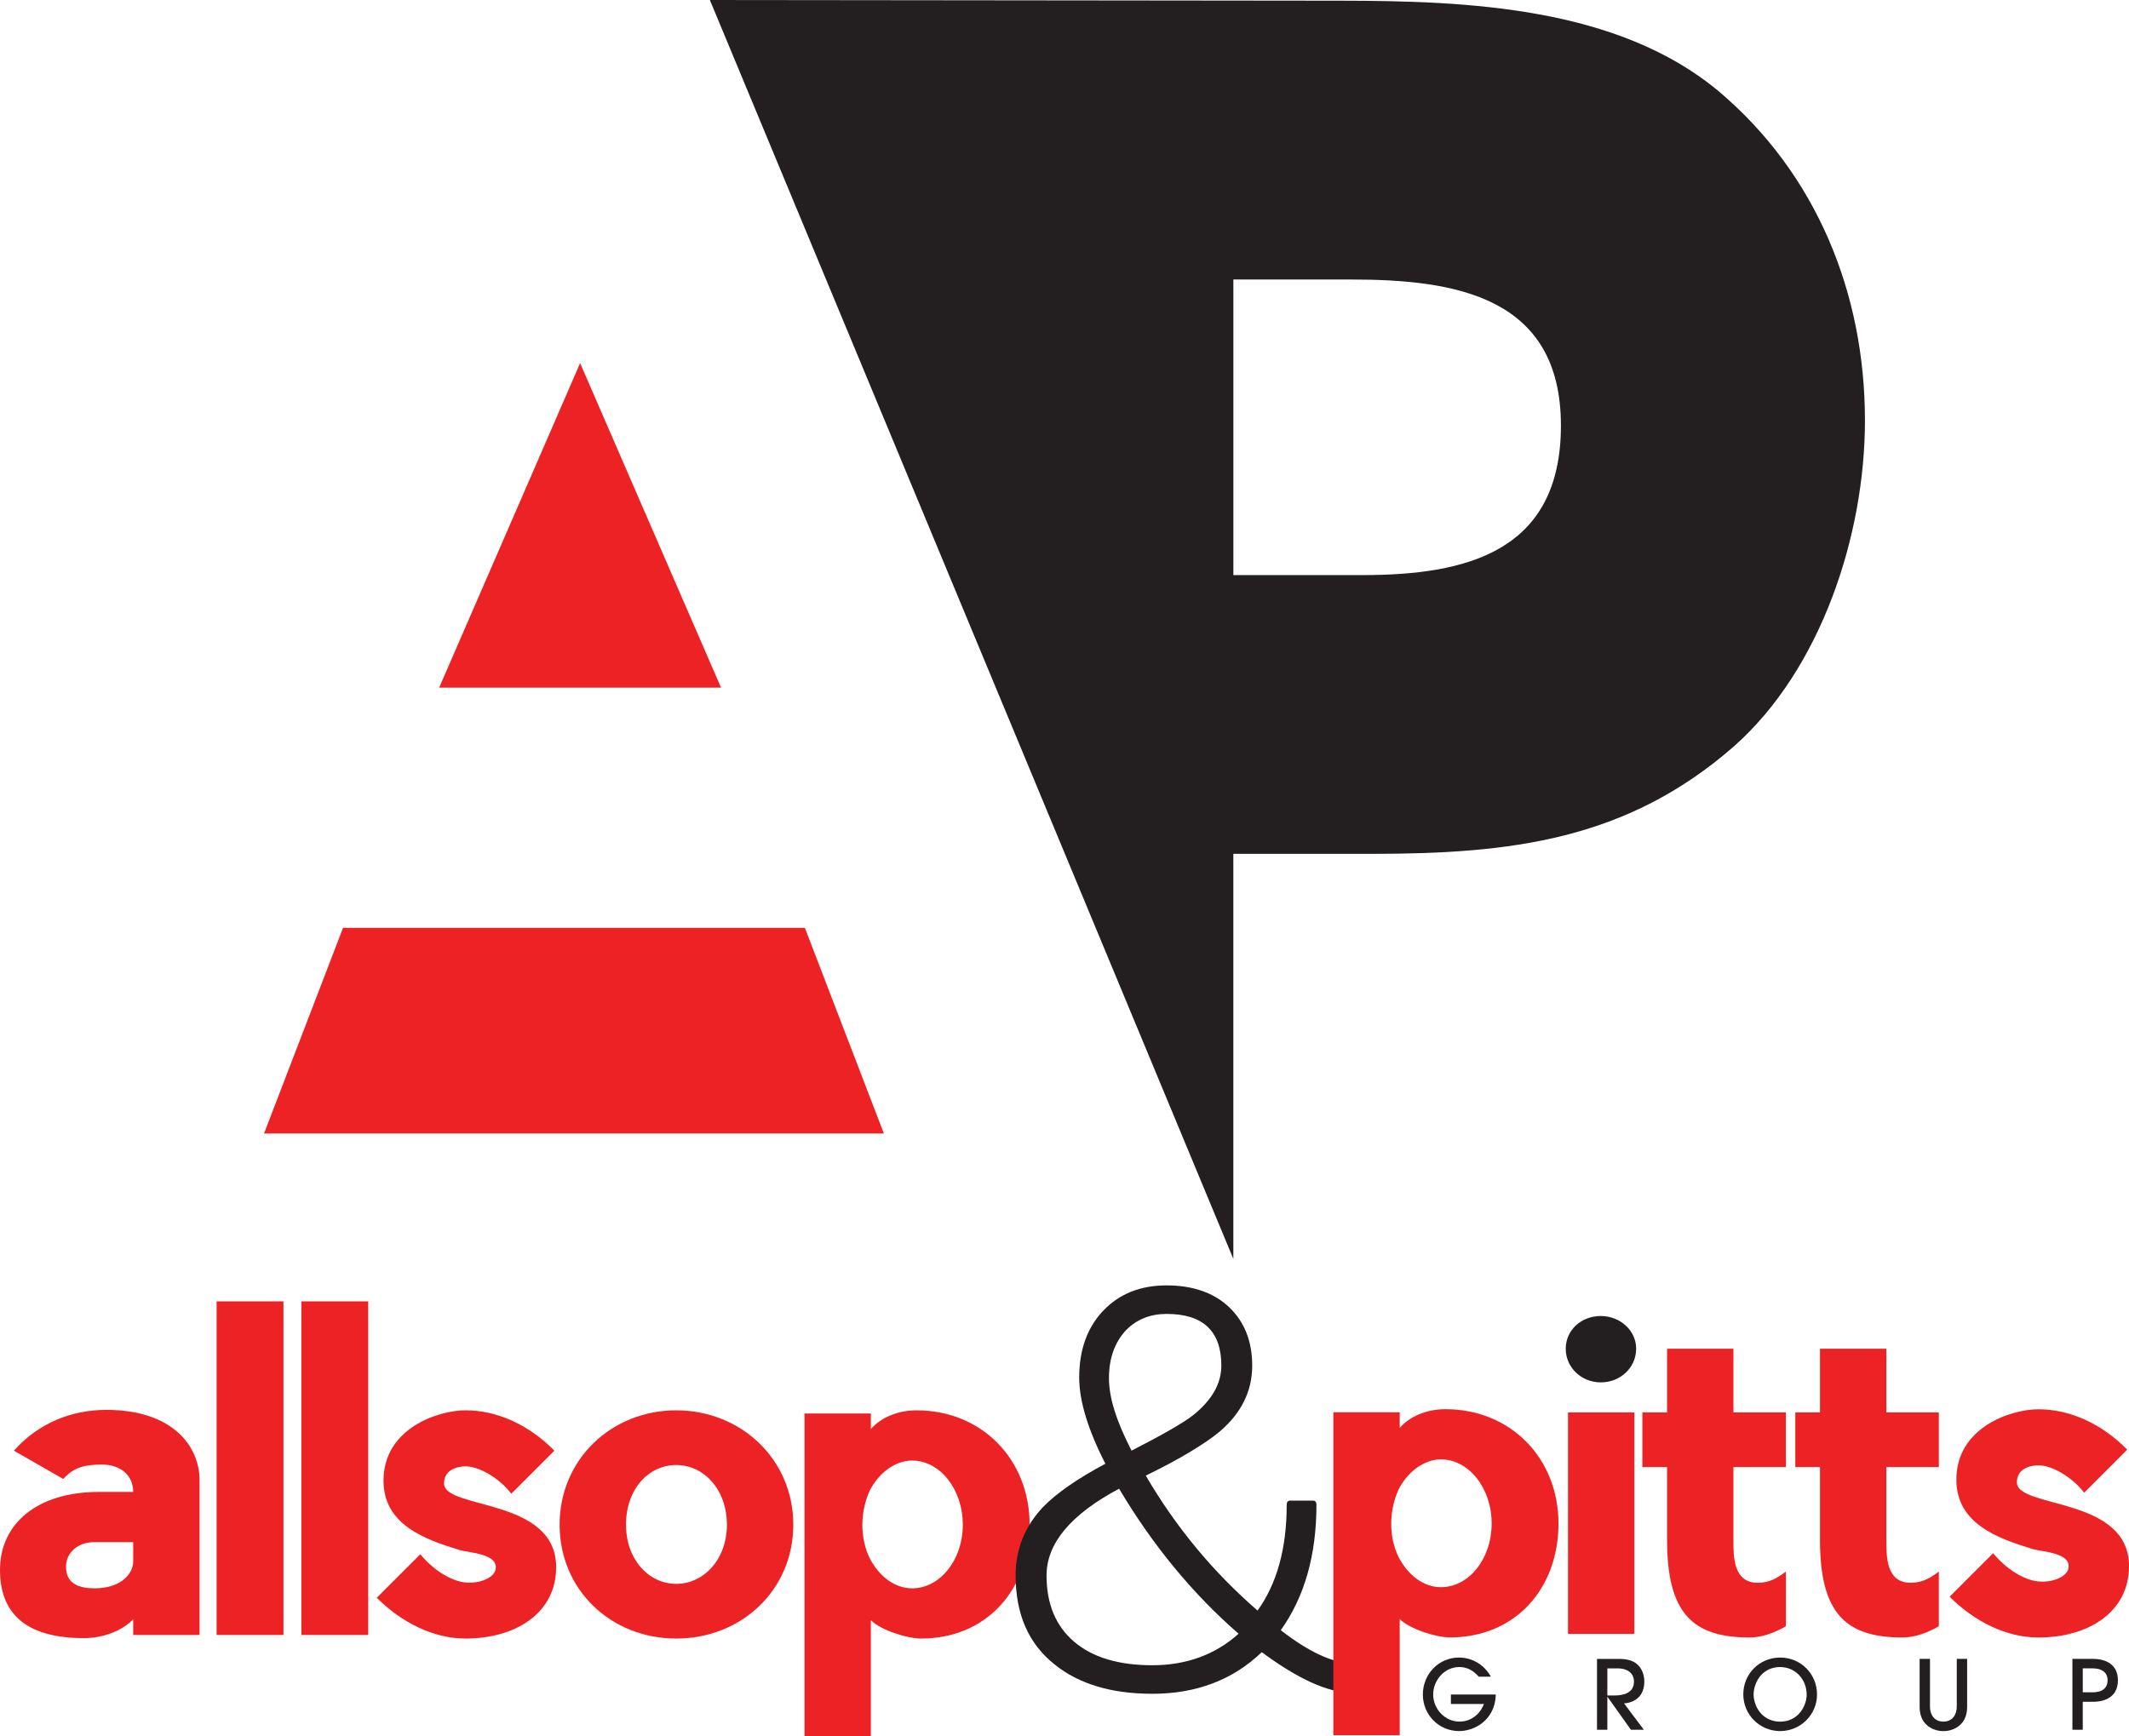 <svg viewBox="0 0 983.51 802.34" version="1.1" xmlns="http://www.w3.org/2000/svg" id="Layer_1">
  
  <defs>
    <style>
      .st0 {
        fill: #231f20;
      }

      .st0, .st1 {
        fill-rule: evenodd;
      }

      .st1 {
        fill: #ed2224;
      }
    </style>
  </defs>
  <g>
    <path d="M327.93,0l241.82,581.69v-187.15h63.63c64.41,0,117.95-6.21,167.62-49.67,40.35-35.7,60.53-97.78,60.53-150.55,0-58.98-22.5-114.07-67.51-152.1C747.32,3.19,677.97.39,619.49.32l-291.55-.32h0ZM721.08,196.66c0,58.2-43.46,69.07-91.57,69.07h-59.75v-136.58h54.32c48.11,0,97,7.76,97,67.51h0Z" class="st0"></path>
    <polygon points="267.99 167.78 202.87 317.75 333.1 317.75 267.99 167.78 267.99 167.78" class="st1"></polygon>
    <polygon points="313.25 428.72 217.04 428.72 158.47 428.72 121.97 523.76 217.04 523.76 313.25 523.76 408.32 523.76 371.82 428.72 313.25 428.72 313.25 428.72" class="st1"></polygon>
  </g>
  <g>
    <path d="M6.42,670.31c11.4-12.84,26.73-18.85,42.68-18.85,30.66,0,43.09,16.78,43.09,32.53v71.48h-30.66v-7.25c-4.77,4.97-13.26,8.7-22.79,8.7-27.97,0-38.74-12.43-38.74-31.49,0-21.55,17.4-36.05,45.58-36.05h15.95c0-7.67-5.8-12.64-14.5-12.64s-13.26,1.66-17.82,6.63l-22.79-13.05h0ZM61.53,712.58h-18.03c-8.08,0-14.09,5.59-12.84,13.47.83,5.59,5.8,7.87,12.84,7.87,13.47,0,18.03-7.67,18.03-12.22v-9.12h0Z" class="st1"></path>
    <polygon points="130.94 755.46 100.07 755.46 100.07 601.32 130.94 601.32 130.94 755.46 130.94 755.46" class="st1"></polygon>
    <polygon points="170.1 755.46 139.23 755.46 139.23 601.32 170.1 601.32 170.1 755.46 170.1 755.46" class="st1"></polygon>
    <path d="M256.92,724.18c0,21.13-18.65,32.94-41.85,32.94-14.71,0-29.42-7.25-41.02-18.85l20.1-20.1c5.8,7.05,14.09,12.43,20.93,13.05,6.84.62,12.64-2.28,13.67-5.39,2.49-7.87-11.81-8.29-16.16-9.53-16.37-4.97-35.43-11.81-35.43-32.11,0-24.24,25.28-32.53,37.92-32.53,14.5,0,29.21,6.63,41.02,18.65l-19.89,19.89c-5.39-7.05-14.71-12.64-21.13-12.64-3.32,0-9.95,1.24-9.95,7.87,0,12.22,51.8,6.42,51.8,38.74h0Z" class="st1"></path>
    <path d="M366.47,704.5c0,30.25-24.03,52.62-54.08,52.62s-53.87-22.38-53.87-52.62,24.03-52.83,53.87-52.83,54.08,22.58,54.08,52.83h0ZM289.19,704.5c0,16.16,10.57,27.35,23.2,27.35s23.41-11.19,23.41-27.35-10.57-27.56-23.41-27.56-23.2,11.19-23.2,27.56h0Z" class="st1"></path>
    <path d="M371.64,802.34h30.66v-53.71c4.76,4.76,16.99,8.49,23.2,8.49,30.04,0,50.14-22.38,50.14-52.62s-22.17-52.83-52.21-52.83c-8.91,0-16.78,3.52-21.13,8.7v-7.25h-30.66v149.22h0ZM421.36,674.87c12.85,0,23.41,13.26,23.41,29.63s-10.57,29.42-23.41,29.42c-8.08,0-15.33-5.59-19.68-14.09-2.07-4.35-3.31-9.53-3.31-15.33s1.45-11.4,3.31-15.54c4.14-8.29,11.81-14.09,19.68-14.09h0Z" class="st1"></path>
    <path d="M739.47,638.75c-8.91,0-16.16-6.84-16.16-15.54s7.25-15.12,16.16-15.12,16.37,6.63,16.37,15.12-7.04,15.54-16.37,15.54h0Z" class="st0"></path>
    <path d="M624.09,782.09c-10.62,0-24.36-6.22-41.2-18.68-13.37,12.82-30.21,19.23-50.54,19.23-18.86,0-33.88-4.49-45.05-13.46-12.09-9.52-18.13-23.25-18.13-41.2,0-12.09,4.21-22.61,12.63-31.59,6.22-6.41,15.84-13.09,28.84-20.05-8.06-15.75-12.09-29.02-12.09-39.83,0-12.81,3.71-23.12,11.12-30.9,7.42-7.78,17.17-11.67,29.25-11.67s21.93,3.39,28.98,10.16c7.05,6.78,10.57,15.75,10.57,26.92,0,11.91-5.13,22.16-15.38,30.76-3.12,2.57-7.46,5.54-13.05,8.93-5.59,3.39-12.5,7.1-20.74,11.13,13.91,23.81,31.13,44.59,51.64,62.35,8.97-12.45,13.46-28.75,13.46-48.89,0-1.28.55-1.92,1.65-1.92h10.44c1.1,0,1.65.64,1.65,1.92,0,23.26-5.49,42.57-16.48,57.96,12.45,9.71,23.25,14.83,32.41,15.38,1.28,0,1.92.55,1.92,1.65v9.89c0,1.28-.64,1.92-1.92,1.92h0ZM516.97,687.88c-22.34,11.91-33.51,25.27-33.51,40.1,0,13.18,4.26,23.39,12.77,30.63,8.51,7.24,20.55,10.85,36.12,10.85s29.02-4.85,39.83-14.56c-21.24-18.49-39.65-40.83-55.21-67.02h0ZM538.94,607.12c-7.51,0-13.73,2.47-18.68,7.42-5.31,5.68-7.97,13.09-7.97,22.25s3.48,19.96,10.44,33.51c14.65-7.51,24.17-13,28.57-16.48,8.61-6.96,12.91-14.56,12.91-22.8,0-15.93-8.42-23.9-25.27-23.9h0Z" class="st0"></path>
    <polygon points="755.01 754.98 724.35 754.98 724.35 652.63 755.01 652.63 755.01 754.98 755.01 754.98" class="st1"></polygon>
    <path d="M811.96,731.36c5.6,0,9.12-2.28,13.05-5.18v25.27c-4.76,2.69-10.57,5.18-16.78,5.18-26.31,0-38.12-11.19-38.12-45.17v-33.56h-11.4v-25.28h11.4v-29.42h30.66v29.42h24.24v25.28h-24.24v33.56c0,7.46-.21,19.89,11.19,19.89h0Z" class="st1"></path>
    <path d="M882.61,731.36c5.6,0,9.12-2.28,13.05-5.18v25.27c-4.77,2.69-10.57,5.18-16.78,5.18-26.31,0-38.12-11.19-38.12-45.17v-33.56h-11.4v-25.28h11.4v-29.42h30.66v29.42h24.24v25.28h-24.24v33.56c0,7.46-.21,19.89,11.19,19.89h0Z" class="st1"></path>
    <path d="M983.51,723.7c0,21.13-18.65,32.94-41.85,32.94-14.71,0-29.42-7.25-41.02-18.85l20.1-20.1c5.8,7.05,14.09,12.43,20.93,13.05,6.84.62,12.64-2.28,13.67-5.39,2.49-7.87-11.81-8.29-16.16-9.53-16.37-4.97-35.43-11.81-35.43-32.11,0-24.24,25.28-32.53,37.92-32.53,14.5,0,29.21,6.63,41.02,18.65l-19.89,19.89c-5.39-7.05-14.71-12.64-21.13-12.64-3.32,0-9.95,1.24-9.95,7.87,0,12.22,51.8,6.42,51.8,38.74h0Z" class="st1"></path>
    <path d="M615.95,801.81h30.66v-53.71c4.76,4.76,16.99,8.5,23.2,8.5,30.04,0,50.14-22.38,50.14-52.63s-22.17-52.83-52.21-52.83c-8.91,0-16.78,3.52-21.13,8.7v-7.25h-30.66v149.22h0ZM665.67,674.34c12.85,0,23.41,13.26,23.41,29.63s-10.57,29.42-23.41,29.42c-8.08,0-15.33-5.59-19.68-14.09-2.07-4.35-3.31-9.53-3.31-15.33s1.45-11.4,3.31-15.54c4.14-8.29,11.81-14.09,19.68-14.09h0Z" class="st1"></path>
    <path d="M690.97,782.98h-20.71v4.38h15.26c-1.86,4.82-6.06,8.14-11.28,8.14-6.77,0-12.17-5.89-12.17-12.52s5.22-12.7,12.12-12.7c3.76,0,6.5,1.73,8.94,4.47h5.58c-2.92-5.4-8.54-8.85-14.69-8.85-9.47,0-16.72,7.7-16.72,17.08s7.39,16.9,16.77,16.9c2.43,0,4.91-.58,7.12-1.59,6.19-2.83,9.69-8.58,9.78-15.31h0Z" class="st0"></path>
    <path d="M759.61,777.01c0-2.83-.93-5.75-3.01-7.74-2.3-2.26-5.62-2.74-8.72-2.74h-10.13v32.74h4.78v-15.18h.09l10.8,15.18h5.97l-9.16-12.21c1.06,0,2.21-.27,3.19-.62,4.25-1.5,6.19-5,6.19-9.42h0ZM754.83,777.01c0,5.22-4.78,6.42-9.03,6.42h-3.27v-12.52h5.04c3.8,0,7.26,1.95,7.26,6.11h0Z" class="st0"></path>
    <path d="M839.39,782.98c0-9.51-7.48-17.08-17.03-17.08s-17.03,7.52-17.03,16.99,7.65,16.99,17.03,16.99,17.03-7.57,17.03-16.9h0ZM834.61,783.03c0,1.5-.31,3.01-.84,4.38-1.86,5-6.02,8.1-11.42,8.1-5.04,0-9.07-2.7-11.11-7.3-.71-1.68-1.15-3.5-1.15-5.31s.44-3.58,1.15-5.22c1.99-4.65,6.02-7.39,11.11-7.39,7.12,0,12.26,5.8,12.26,12.74h0Z" class="st0"></path>
    <path d="M908.73,788.69v-22.17h-4.78v22.03c0,3.89-2.12,6.95-6.19,6.95s-6.19-3.05-6.19-6.95v-22.03h-4.78v22.17c0,3.19.89,6.24,3.32,8.41,2.08,1.86,4.87,2.79,7.65,2.79s5.58-.93,7.65-2.79c2.43-2.17,3.32-5.22,3.32-8.41h0Z" class="st0"></path>
    <path d="M978.39,776.43c0-6.99-5.09-9.91-11.55-9.91h-9.47v32.74h4.78v-12.92h4.69c6.46,0,11.55-2.92,11.55-9.91h0ZM973.61,776.43c0,4.03-3.14,5.53-6.77,5.53h-4.69v-11.06h4.69c3.63,0,6.77,1.5,6.77,5.53h0Z" class="st0"></path>
  </g>
</svg>